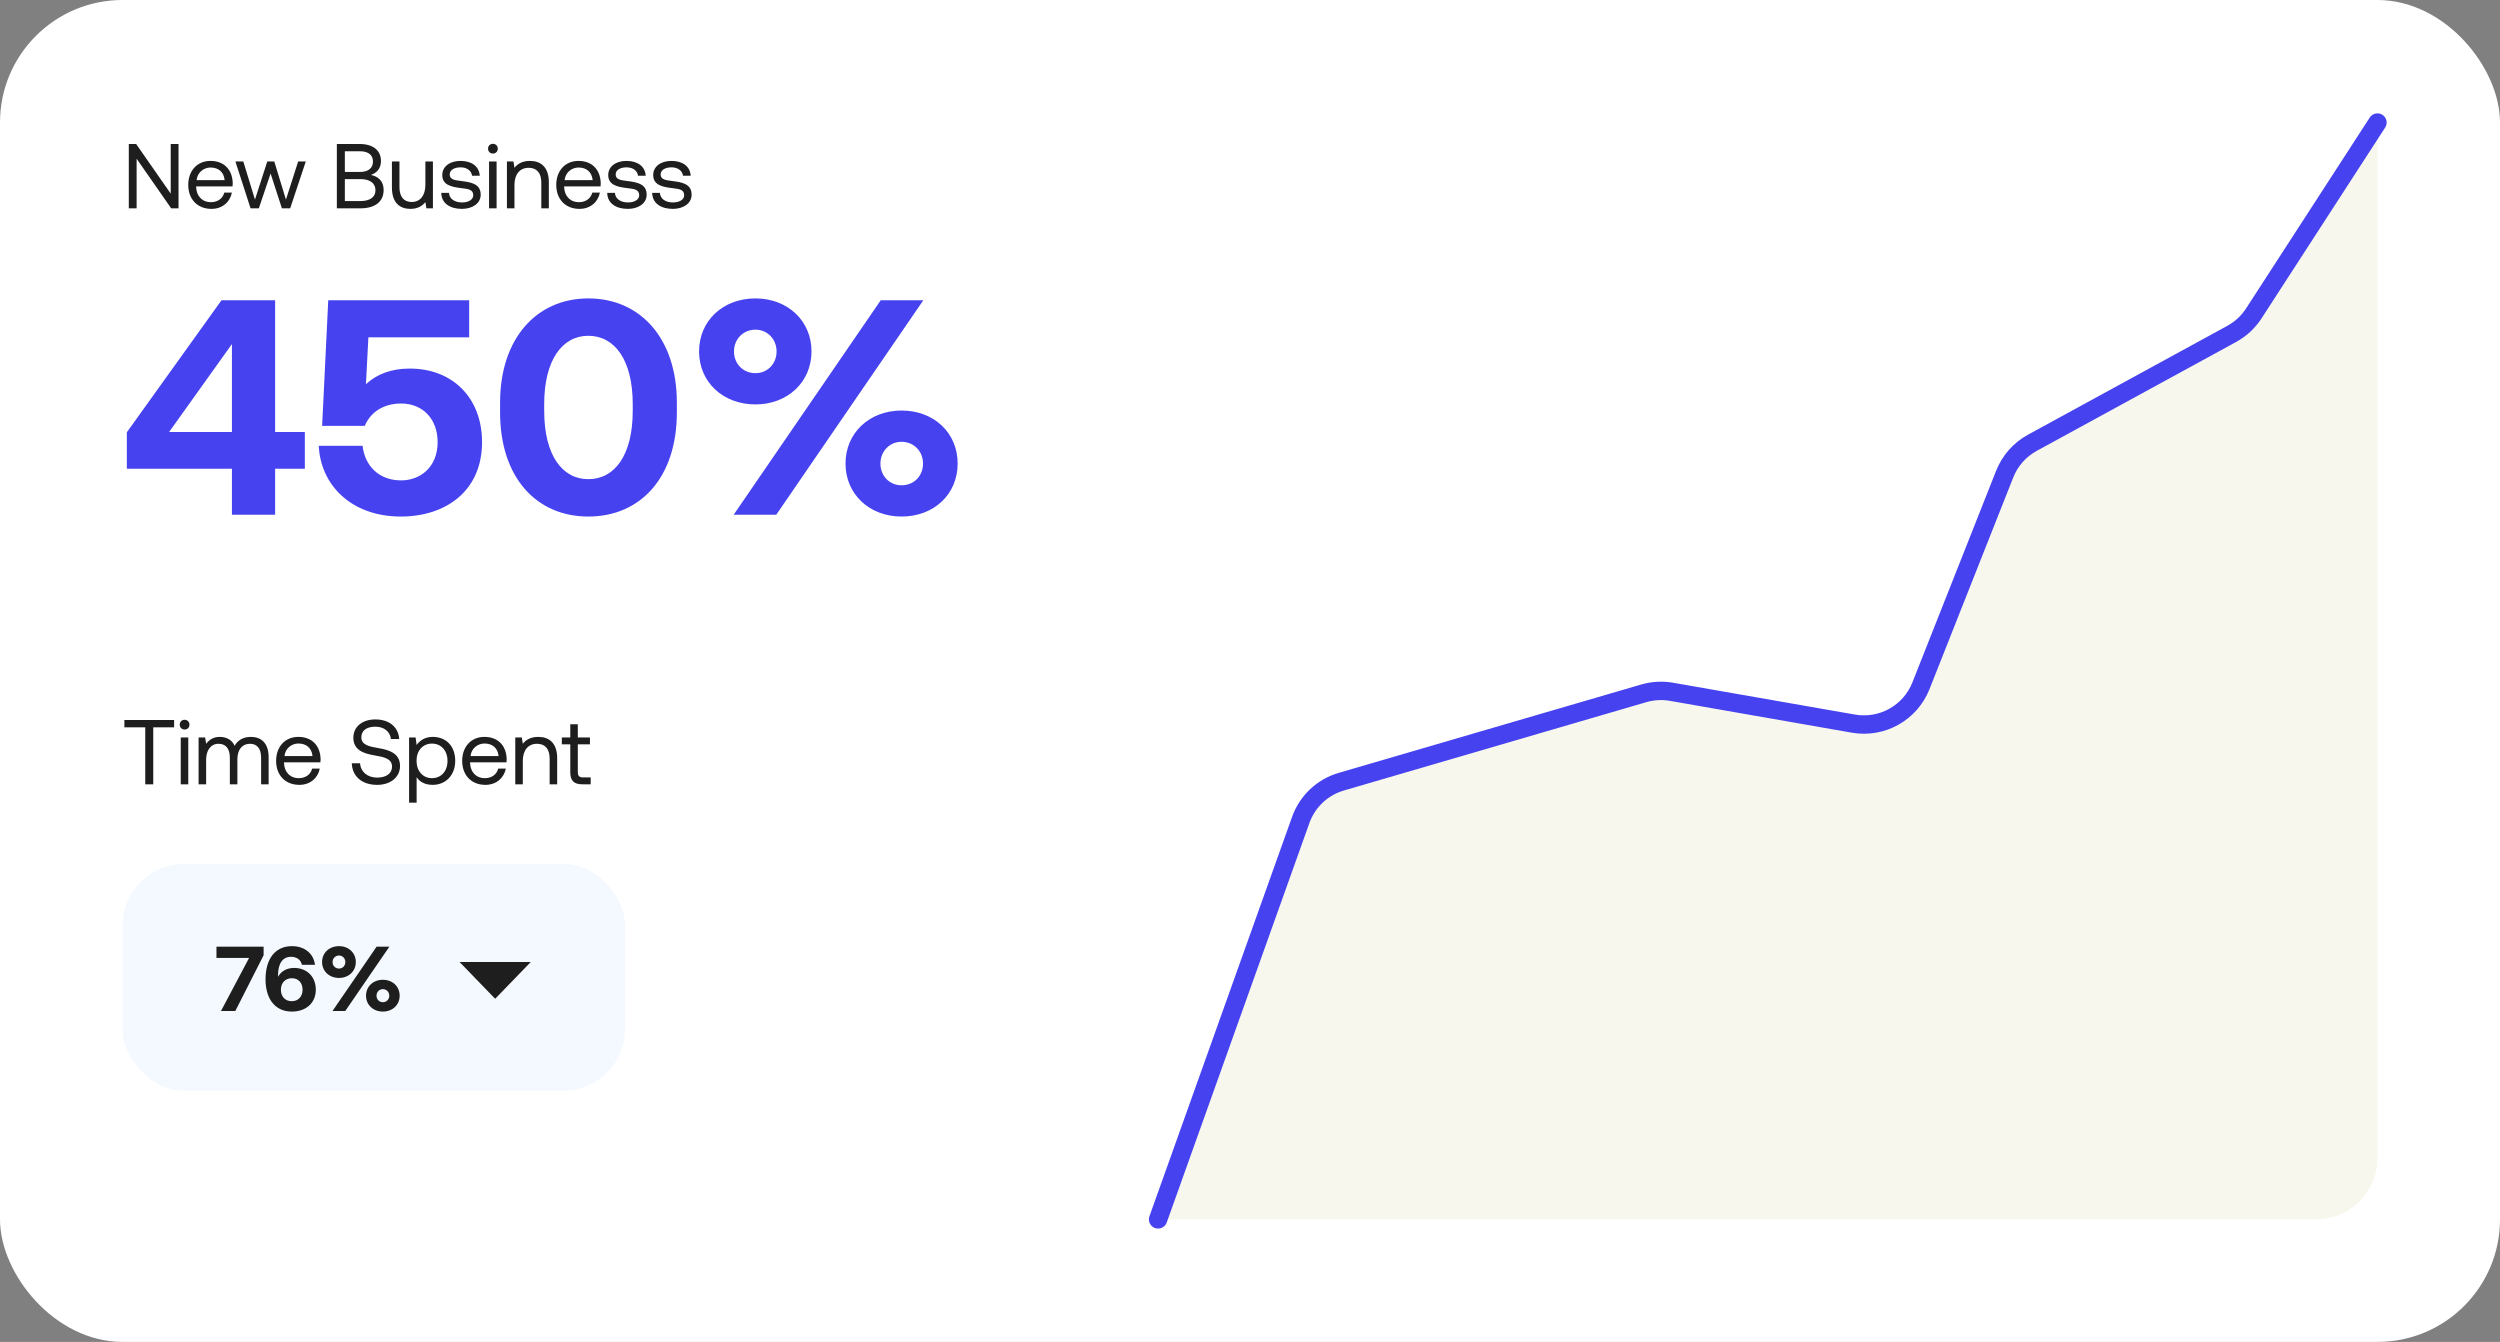 <svg width="408" height="219" viewBox="0 0 408 219" fill="none" xmlns="http://www.w3.org/2000/svg">
<rect x="0" y="0" width="408" height="219" fill="#808080" stroke="none"/>
<rect width="408" height="219" rx="20" fill="white"/>
<path d="M22.295 34H21.02V23.5H22.22L27.86 31.6V23.5H29.135V34H27.935L22.295 25.9V34ZM34.516 34.09C32.221 34.09 30.721 32.515 30.721 30.175C30.721 27.85 32.191 26.26 34.351 26.26C36.511 26.26 37.921 27.625 37.981 29.89C37.981 30.055 37.966 30.235 37.951 30.415H32.011V30.52C32.056 31.975 32.971 32.995 34.426 32.995C35.506 32.995 36.346 32.425 36.601 31.435H37.846C37.546 32.965 36.286 34.09 34.516 34.09ZM32.086 29.395H36.661C36.541 28.075 35.641 27.34 34.366 27.34C33.241 27.34 32.206 28.15 32.086 29.395ZM40.891 34L38.416 26.35H39.706L41.611 32.575L43.621 26.35H44.761L46.666 32.575L48.661 26.35H49.906L47.356 34H46.006L44.161 28.315L42.241 34H40.891ZM54.975 34V23.5H58.695C60.93 23.5 62.175 24.58 62.175 26.275C62.175 27.475 61.515 28.21 60.525 28.555C61.635 28.765 62.61 29.485 62.61 31C62.61 32.86 61.29 34 58.8 34H54.975ZM58.755 24.685H56.28V28.06H58.755C60.105 28.06 60.87 27.43 60.87 26.365C60.87 25.315 60.12 24.685 58.755 24.685ZM58.8 29.23H56.28V32.815H58.8C60.42 32.815 61.275 32.14 61.275 31.06C61.275 29.875 60.36 29.23 58.8 29.23ZM69.422 30.175V26.35H70.653V34H69.588L69.422 32.98C68.972 33.55 68.237 34.09 66.978 34.09C65.297 34.09 63.962 33.145 63.962 30.61V26.35H65.192V30.535C65.192 32.125 65.912 32.965 67.188 32.965C68.582 32.965 69.422 31.9 69.422 30.175ZM72.014 31.48H73.274C73.319 32.38 74.114 33.04 75.389 33.04C76.469 33.04 77.234 32.575 77.234 31.87C77.234 30.91 76.394 30.835 75.254 30.7C73.544 30.49 72.179 30.145 72.179 28.555C72.179 27.16 73.454 26.245 75.179 26.26C76.919 26.275 78.179 27.085 78.299 28.675H77.039C76.949 27.895 76.229 27.31 75.179 27.31C74.114 27.31 73.394 27.76 73.394 28.465C73.394 29.305 74.204 29.41 75.314 29.545C77.054 29.755 78.449 30.085 78.449 31.78C78.449 33.205 77.084 34.09 75.389 34.09C73.409 34.09 72.044 33.16 72.014 31.48ZM80.445 25.06C79.995 25.06 79.65 24.73 79.65 24.265C79.65 23.8 79.995 23.47 80.445 23.47C80.895 23.47 81.24 23.8 81.24 24.265C81.24 24.73 80.895 25.06 80.445 25.06ZM79.815 34V26.35H81.045V34H79.815ZM86.48 26.26C88.205 26.26 89.57 27.205 89.57 29.74V34H88.34V29.815C88.34 28.225 87.605 27.385 86.27 27.385C84.83 27.385 83.96 28.45 83.96 30.175V34H82.73V26.35H83.795L83.96 27.385C84.41 26.8 85.19 26.26 86.48 26.26ZM94.575 34.09C92.28 34.09 90.78 32.515 90.78 30.175C90.78 27.85 92.25 26.26 94.41 26.26C96.57 26.26 97.98 27.625 98.04 29.89C98.04 30.055 98.025 30.235 98.01 30.415H92.07V30.52C92.115 31.975 93.03 32.995 94.485 32.995C95.565 32.995 96.405 32.425 96.66 31.435H97.905C97.605 32.965 96.345 34.09 94.575 34.09ZM92.145 29.395H96.72C96.6 28.075 95.7 27.34 94.425 27.34C93.3 27.34 92.265 28.15 92.145 29.395ZM99.099 31.48H100.359C100.404 32.38 101.199 33.04 102.474 33.04C103.554 33.04 104.319 32.575 104.319 31.87C104.319 30.91 103.479 30.835 102.339 30.7C100.629 30.49 99.264 30.145 99.264 28.555C99.264 27.16 100.539 26.245 102.264 26.26C104.004 26.275 105.264 27.085 105.384 28.675H104.124C104.034 27.895 103.314 27.31 102.264 27.31C101.199 27.31 100.479 27.76 100.479 28.465C100.479 29.305 101.289 29.41 102.399 29.545C104.139 29.755 105.534 30.085 105.534 31.78C105.534 33.205 104.169 34.09 102.474 34.09C100.494 34.09 99.129 33.16 99.099 31.48ZM106.438 31.48H107.698C107.743 32.38 108.538 33.04 109.813 33.04C110.893 33.04 111.658 32.575 111.658 31.87C111.658 30.91 110.818 30.835 109.678 30.7C107.968 30.49 106.603 30.145 106.603 28.555C106.603 27.16 107.878 26.245 109.603 26.26C111.343 26.275 112.603 27.085 112.723 28.675H111.463C111.373 27.895 110.653 27.31 109.603 27.31C108.538 27.31 107.818 27.76 107.818 28.465C107.818 29.305 108.628 29.41 109.738 29.545C111.478 29.755 112.873 30.085 112.873 31.78C112.873 33.205 111.508 34.09 109.813 34.09C107.833 34.09 106.468 33.16 106.438 31.48Z" fill="#1E1E1E"/>
<path d="M20.3 118.7V117.5H28.415V118.7H25.01V128H23.705V118.7H20.3ZM30.127 119.06C29.677 119.06 29.332 118.73 29.332 118.265C29.332 117.8 29.677 117.47 30.127 117.47C30.577 117.47 30.922 117.8 30.922 118.265C30.922 118.73 30.577 119.06 30.127 119.06ZM29.497 128V120.35H30.727V128H29.497ZM40.947 120.26C42.537 120.26 43.842 121.175 43.842 123.59V128H42.612V123.665C42.612 122.165 41.952 121.385 40.797 121.385C39.522 121.385 38.742 122.345 38.742 123.905V128H37.512V123.665C37.512 122.165 36.837 121.385 35.667 121.385C34.407 121.385 33.642 122.435 33.642 123.965V128H32.412V120.35H33.477L33.642 121.4C34.047 120.845 34.692 120.26 35.877 120.26C36.942 120.26 37.857 120.74 38.292 121.715C38.757 120.89 39.582 120.26 40.947 120.26ZM48.857 128.09C46.562 128.09 45.062 126.515 45.062 124.175C45.062 121.85 46.532 120.26 48.692 120.26C50.852 120.26 52.262 121.625 52.322 123.89C52.322 124.055 52.307 124.235 52.292 124.415H46.352V124.52C46.397 125.975 47.312 126.995 48.767 126.995C49.847 126.995 50.687 126.425 50.942 125.435H52.187C51.887 126.965 50.627 128.09 48.857 128.09ZM46.427 123.395H51.002C50.882 122.075 49.982 121.34 48.707 121.34C47.582 121.34 46.547 122.15 46.427 123.395ZM57.411 124.565H58.761C58.867 125.975 59.962 126.905 61.566 126.905C62.977 126.905 63.981 126.26 63.981 125.12C63.981 123.815 62.691 123.545 61.102 123.275C59.407 122.99 57.666 122.435 57.666 120.395C57.666 118.61 59.121 117.41 61.252 117.41C63.592 117.41 65.031 118.715 65.151 120.605H63.801C63.651 119.39 62.676 118.595 61.252 118.595C59.886 118.595 58.971 119.195 58.971 120.32C58.971 121.58 60.246 121.835 61.822 122.105C63.532 122.39 65.287 122.96 65.287 125C65.287 126.815 63.757 128.09 61.551 128.09C58.986 128.09 57.486 126.635 57.411 124.565ZM70.618 120.26C72.733 120.26 74.293 121.685 74.293 124.175C74.293 126.515 72.733 128.09 70.618 128.09C69.328 128.09 68.458 127.565 67.993 126.83V131H66.763V120.35H67.828L67.993 121.58C68.503 120.875 69.328 120.26 70.618 120.26ZM70.498 126.995C72.013 126.995 73.033 125.84 73.033 124.175C73.033 122.51 72.013 121.355 70.498 121.355C68.998 121.355 67.978 122.51 67.978 124.145C67.978 125.825 68.998 126.995 70.498 126.995ZM79.223 128.09C76.928 128.09 75.428 126.515 75.428 124.175C75.428 121.85 76.898 120.26 79.058 120.26C81.218 120.26 82.628 121.625 82.688 123.89C82.688 124.055 82.673 124.235 82.658 124.415H76.718V124.52C76.763 125.975 77.678 126.995 79.133 126.995C80.213 126.995 81.053 126.425 81.308 125.435H82.553C82.253 126.965 80.993 128.09 79.223 128.09ZM76.793 123.395H81.368C81.248 122.075 80.348 121.34 79.073 121.34C77.948 121.34 76.913 122.15 76.793 123.395ZM87.842 120.26C89.567 120.26 90.932 121.205 90.932 123.74V128H89.702V123.815C89.702 122.225 88.967 121.385 87.632 121.385C86.192 121.385 85.322 122.45 85.322 124.175V128H84.092V120.35H85.157L85.322 121.385C85.772 120.8 86.552 120.26 87.842 120.26ZM93.07 126.005V121.475H91.69V120.35H93.07V118.205H94.3V120.35H96.28V121.475H94.3V125.99C94.3 126.635 94.525 126.875 95.185 126.875H96.4V128H95.065C93.595 128 93.07 127.355 93.07 126.005Z" fill="#1E1E1E"/>
<path d="M20.7 76.5V70.55L36.15 49H44.9V70.5H49.75V76.5H44.9V84H37.85V76.5H20.7ZM37.85 56.15L27.6 70.5H37.85V56.15ZM66.871 60.15C73.921 60.15 78.671 65 78.671 72.15C78.671 80.2 72.671 84.3 65.421 84.3C57.321 84.3 52.321 79.15 52.021 72.75H59.171C59.521 75.9 61.721 78.4 65.471 78.4C68.521 78.4 71.421 76.3 71.421 72.15C71.421 68.45 69.071 65.85 65.421 65.85C63.471 65.85 60.771 66.6 59.521 69.5H52.571L53.571 49H76.571V55.05H60.121L59.721 62.7C61.471 61.1 63.771 60.15 66.871 60.15ZM81.613 67.3V65.7C81.613 55.25 87.563 48.7 96.013 48.7C104.513 48.7 110.463 55.25 110.463 65.7V67.3C110.463 77.95 104.513 84.3 96.013 84.3C87.563 84.3 81.613 77.95 81.613 67.3ZM103.263 67.05V65.95C103.263 58.75 100.313 54.8 96.013 54.8C91.763 54.8 88.813 58.75 88.813 65.95V67.05C88.813 74.3 91.763 78.2 96.013 78.2C100.313 78.2 103.263 74.3 103.263 67.05ZM114.088 57.35C114.088 52.35 117.988 48.7 123.288 48.7C128.538 48.7 132.438 52.35 132.438 57.35C132.438 62.35 128.538 66 123.288 66C117.988 66 114.088 62.35 114.088 57.35ZM126.688 84H119.738L143.738 49H150.688L126.688 84ZM126.738 57.35C126.738 55.35 125.238 53.8 123.288 53.8C121.288 53.8 119.788 55.35 119.788 57.35C119.788 59.4 121.288 60.9 123.288 60.9C125.238 60.9 126.738 59.4 126.738 57.35ZM137.988 75.65C137.988 70.65 141.888 67 147.138 67C152.438 67 156.288 70.65 156.288 75.65C156.288 80.65 152.438 84.3 147.138 84.3C141.888 84.3 137.988 80.65 137.988 75.65ZM150.638 75.65C150.638 73.65 149.138 72.1 147.138 72.1C145.188 72.1 143.688 73.65 143.688 75.65C143.688 77.7 145.188 79.2 147.138 79.2C149.138 79.2 150.638 77.7 150.638 75.65Z" fill="#4642F0"/>
<rect x="20" y="141" width="82" height="37" rx="10" fill="#F3F9FF"/>
<path d="M35.327 156.33V154.5H43.022V155.895L38.402 165H36.062L40.652 156.33H35.327ZM44.295 163.44C43.68 162.555 43.335 161.31 43.335 159.855C43.335 156.345 45.015 154.41 47.655 154.41C49.62 154.41 51.165 155.535 51.405 157.455H49.275C49.08 156.615 48.42 156.15 47.49 156.15C46.14 156.15 45.375 157.23 45.375 159.165V159.42C45.42 159.345 45.45 159.285 45.51 159.195C45.99 158.445 46.905 157.965 47.985 157.965C50.1 157.965 51.54 159.405 51.54 161.52C51.54 163.665 49.965 165.09 47.625 165.09C46.155 165.09 45.03 164.49 44.295 163.44ZM49.38 161.52C49.38 160.41 48.705 159.645 47.64 159.645C46.575 159.645 45.84 160.395 45.84 161.52C45.84 162.645 46.545 163.395 47.61 163.395C48.675 163.395 49.38 162.63 49.38 161.52ZM52.564 157.005C52.564 155.505 53.734 154.41 55.324 154.41C56.899 154.41 58.069 155.505 58.069 157.005C58.069 158.505 56.899 159.6 55.324 159.6C53.734 159.6 52.564 158.505 52.564 157.005ZM56.344 165H54.259L61.459 154.5H63.544L56.344 165ZM56.359 157.005C56.359 156.405 55.909 155.94 55.324 155.94C54.724 155.94 54.274 156.405 54.274 157.005C54.274 157.62 54.724 158.07 55.324 158.07C55.909 158.07 56.359 157.62 56.359 157.005ZM59.734 162.495C59.734 160.995 60.904 159.9 62.479 159.9C64.069 159.9 65.224 160.995 65.224 162.495C65.224 163.995 64.069 165.09 62.479 165.09C60.904 165.09 59.734 163.995 59.734 162.495ZM63.529 162.495C63.529 161.895 63.079 161.43 62.479 161.43C61.894 161.43 61.444 161.895 61.444 162.495C61.444 163.11 61.894 163.56 62.479 163.56C63.079 163.56 63.529 163.11 63.529 162.495Z" fill="#1E1E1E"/>
<path d="M80.81 163L75 157L86.62 157L80.81 163Z" fill="#1E1E1E"/>
<path d="M212.284 133.805L189 199H378C383.523 199 388 194.523 388 189V20L367.818 51.151C366.915 52.545 365.678 53.693 364.22 54.489L331.674 72.266C329.623 73.386 328.029 75.19 327.169 77.364L313.497 111.924C311.752 116.335 307.148 118.913 302.475 118.096L272.793 112.901C271.284 112.637 269.736 112.723 268.266 113.152L218.898 127.57C215.821 128.468 213.362 130.787 212.284 133.805Z" fill="#F7F7ED"/>
<path d="M189 199L212.284 133.805C213.362 130.787 215.821 128.468 218.898 127.57L268.266 113.152C269.736 112.723 271.284 112.637 272.793 112.901L302.475 118.096C307.148 118.913 311.752 116.335 313.497 111.924L327.169 77.364C328.029 75.19 329.623 73.386 331.674 72.266L364.22 54.489C365.678 53.693 366.915 52.545 367.818 51.151L388 20" stroke="#4642F0" stroke-width="3" stroke-linecap="round" stroke-linejoin="round"/>
</svg>
